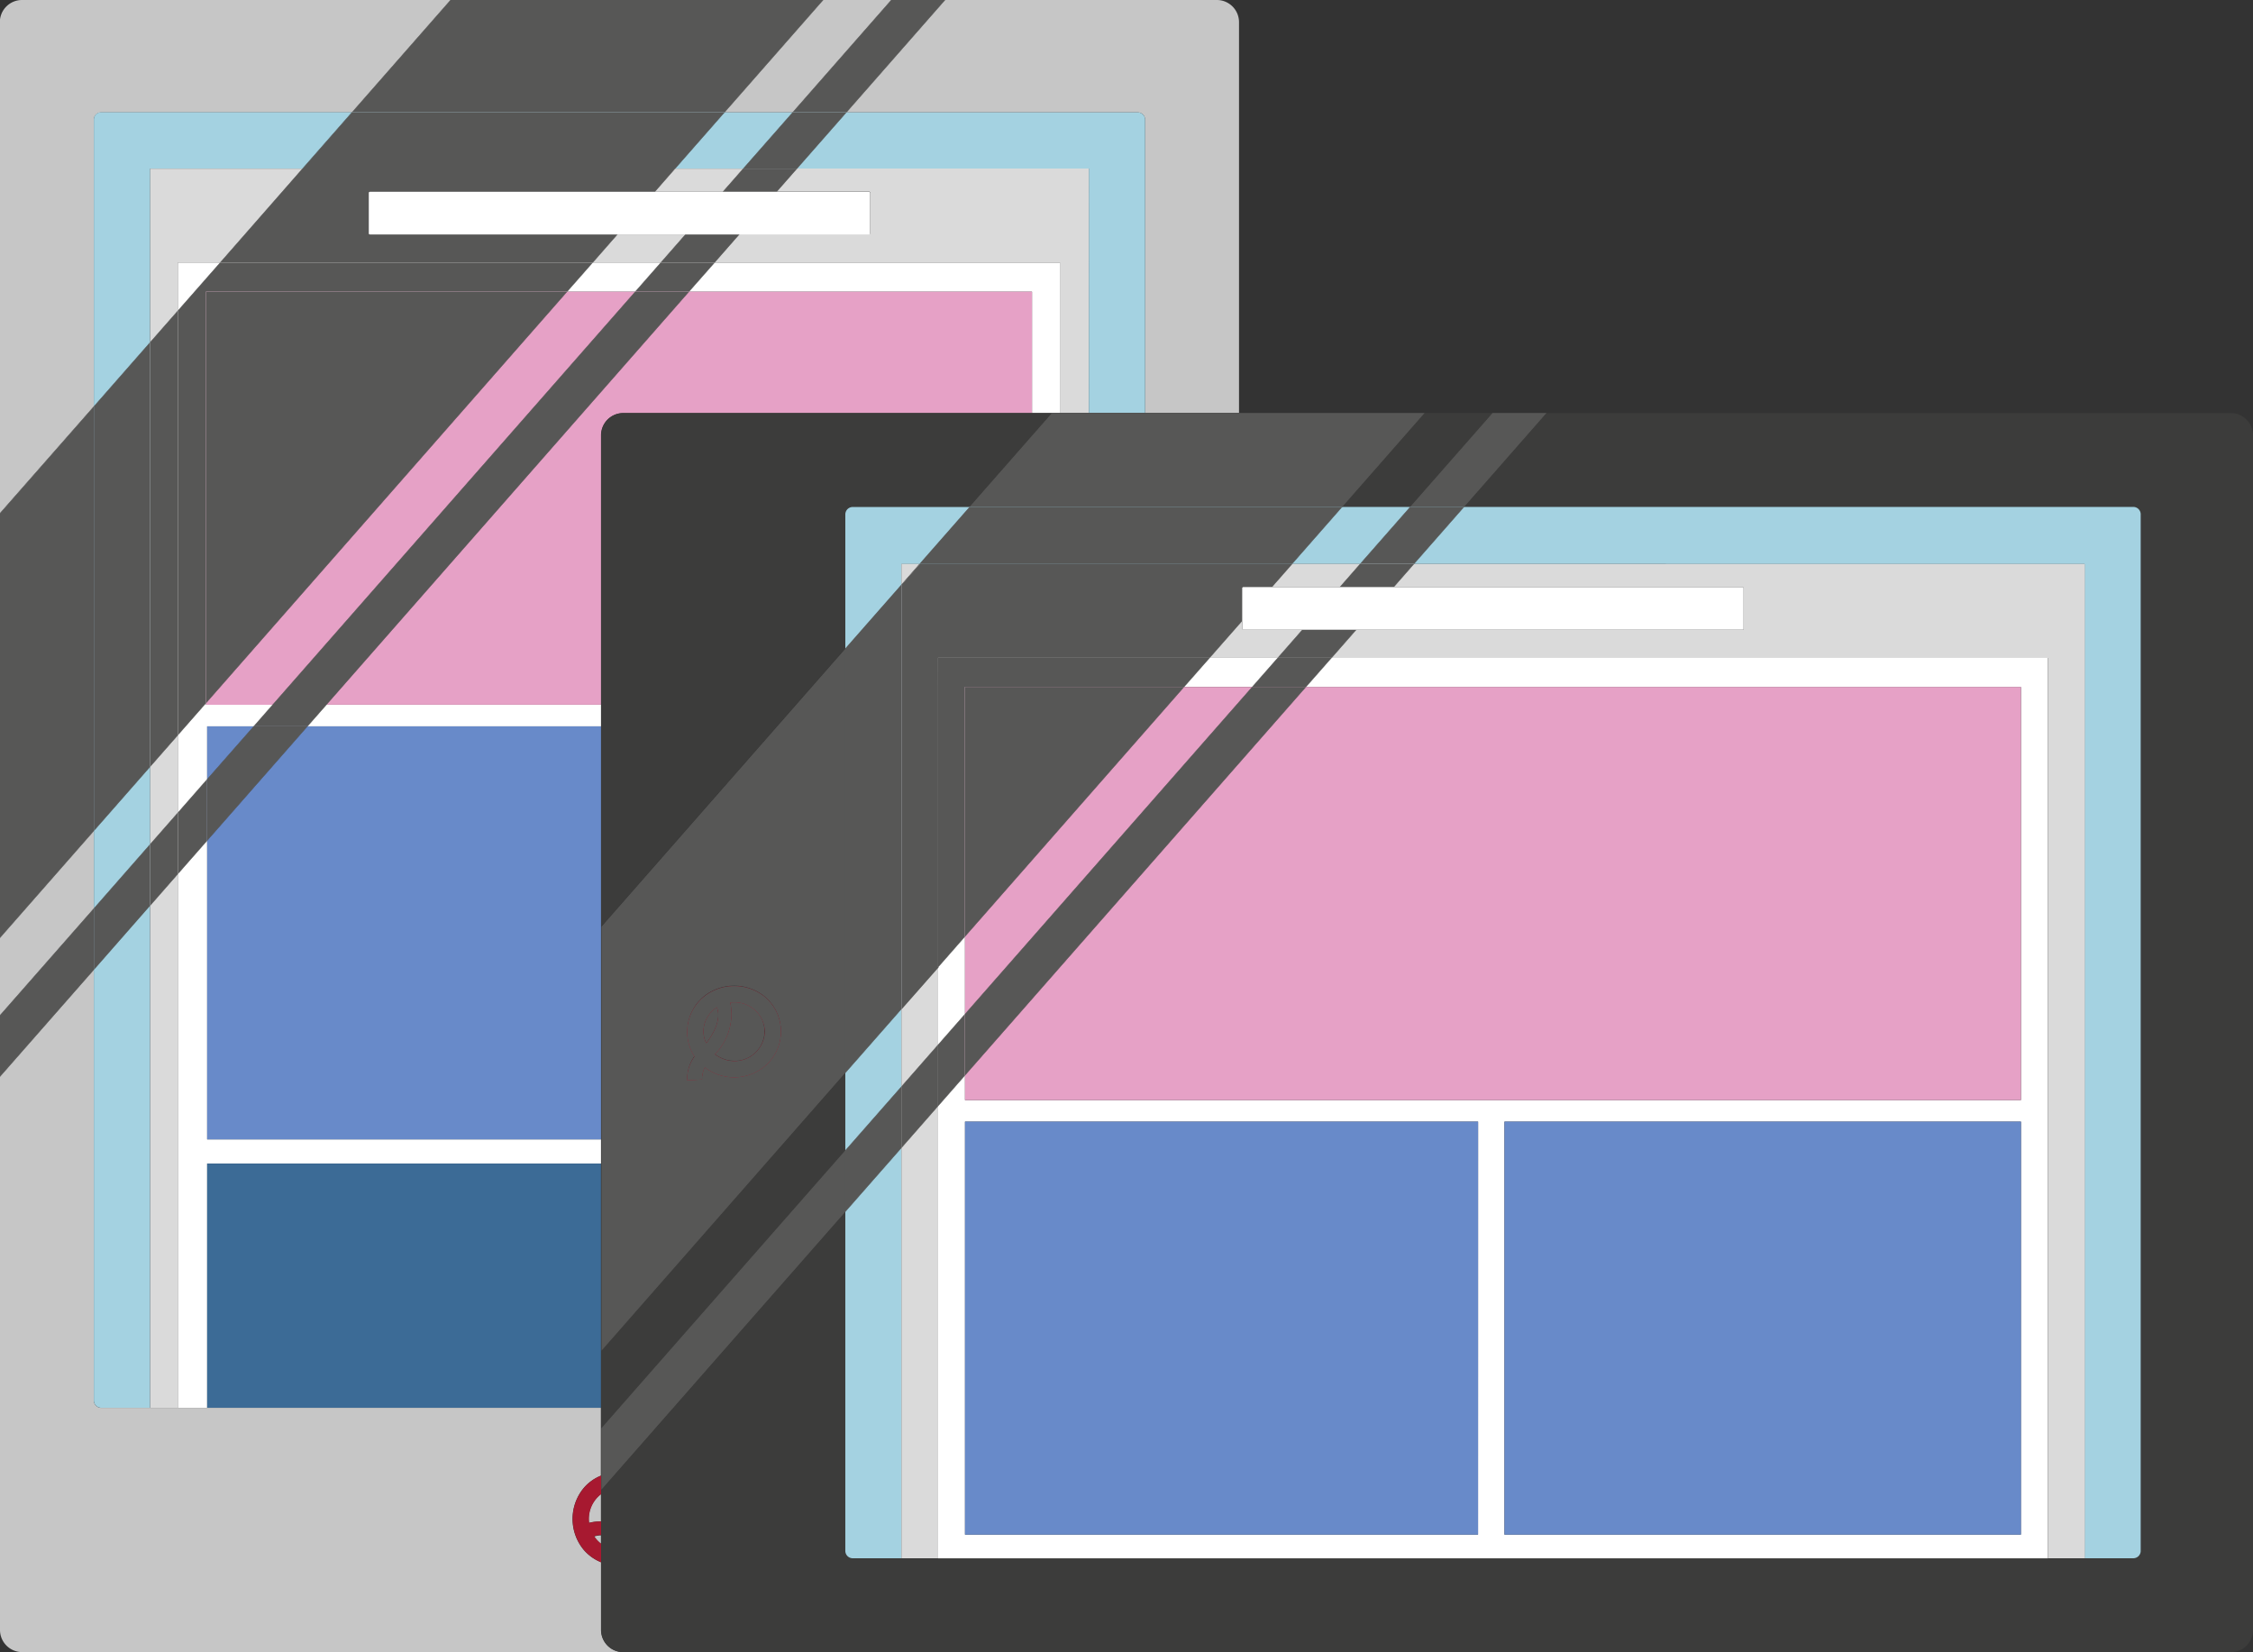 <svg xmlns="http://www.w3.org/2000/svg" viewBox="0 0 304.96 223.61"><rect x="0" y="0" width="304.96" height="223.61" fill="#333333" stroke="none"/><defs><style>.a{isolation:isolate;}.b{fill:#c6c6c6;}.c{fill:#a71930;}.d{fill:#a4d2e1;}.e{fill:#dadada;}.f{fill:#fff;}.g{fill:#e6a1c6;}.h{fill:#688ac9;}.i{fill:#3c6b96;}.j{fill:#575756;mix-blend-mode:overlay;}.k{fill:#3c3c3b;}</style></defs><title>tablet</title><g class="a"><polygon class="b" points="12.71 112.46 0 126.94 0 137.41 12.71 122.94 12.71 112.46"/><path class="b" d="M80.92,216.12l.2.28h0a4.26,4.26,0,0,0,.74.73V216a3,3,0,0,0-.94.17Z" transform="translate(-0.52 -8.19)"/><path class="b" d="M80.24,214.31h0a5.87,5.87,0,0,1,1.62-.19v-3.7A4.21,4.21,0,0,0,80.24,214.31Z" transform="translate(-0.52 -8.19)"/><path class="b" d="M81.87,228.81v-9.17A6.11,6.11,0,0,1,79.56,218a6.55,6.55,0,0,1,0-8.45h0a6,6,0,0,1,2.29-1.63v-9.18H14.22a1,1,0,0,1-1-1V139.45L.52,153.92v74.88a3,3,0,0,0,3,3H84.87A3,3,0,0,1,81.87,228.81Z" transform="translate(-0.52 -8.19)"/><polygon class="b" points="107.28 15.21 120.63 0 111.43 0 98.08 15.21 107.28 15.21"/><path class="b" d="M13.22,24.4a1,1,0,0,1,1-1H48.15L61.5,8.19h-58a3,3,0,0,0-3,3V77.66L13.22,63.19Z" transform="translate(-0.52 -8.19)"/><path class="b" d="M154.52,23.4a1,1,0,0,1,1,1V64.1h12.71V11.19a3,3,0,0,0-3-3H128.45L115.1,23.4Z" transform="translate(-0.52 -8.19)"/><path class="c" d="M79.58,209.55h0a6.55,6.55,0,0,0,0,8.45,6.11,6.11,0,0,0,2.31,1.64v-2.51a4.26,4.26,0,0,1-.74-.73h0l-.2-.28h0a3,3,0,0,1,.94-.17v-1.83a5.87,5.87,0,0,0-1.62.19h0a4.21,4.21,0,0,1,1.62-3.89v-2.51A6,6,0,0,0,79.58,209.55Z" transform="translate(-0.52 -8.19)"/><path class="d" d="M13.22,139.45v58.28a1,1,0,0,0,1,1h6.62v-68Z" transform="translate(-0.52 -8.19)"/><polygon class="d" points="20.33 103.78 12.71 112.46 12.71 122.94 20.33 114.25 20.33 103.78"/><path class="d" d="M20.85,31H41.46l6.69-7.62H14.22a1,1,0,0,0-1,1V63.19l7.62-8.68Z" transform="translate(-0.52 -8.19)"/><path class="d" d="M147.9,31V64.1h7.62V24.4a1,1,0,0,0-1-1H115.1L108.41,31Z" transform="translate(-0.52 -8.19)"/><polygon class="d" points="100.58 22.83 107.28 15.21 98.08 15.21 91.39 22.83 100.58 22.83"/><polygon class="e" points="24.07 35.54 29.79 35.54 40.94 22.83 20.33 22.83 20.33 46.31 24.07 42.05 24.07 35.54"/><polygon class="e" points="97.83 25.96 100.58 22.83 91.39 22.83 88.64 25.96 97.83 25.96"/><polygon class="e" points="80.24 35.54 89.43 35.54 92.78 31.72 83.59 31.72 80.24 35.54"/><path class="e" d="M147.9,31H108.41l-2.75,3.13h12.5a.15.15,0,0,1,.15.15v5.46a.15.15,0,0,1-.15.15H100.61l-3.35,3.82H144V64.1h3.88Z" transform="translate(-0.52 -8.19)"/><polygon class="e" points="24.07 99.52 20.33 103.78 20.33 114.25 24.07 109.99 24.07 99.52"/><polygon class="e" points="20.33 122.58 20.33 190.54 24.07 190.54 24.07 118.31 20.33 122.58"/><polygon class="f" points="27.89 95.17 24.07 99.52 24.07 109.99 28.04 105.46 28.04 98.31 34.33 98.31 36.89 95.39 27.89 95.39 27.89 95.17"/><polygon class="f" points="24.07 35.54 24.07 42.05 29.79 35.54 24.07 35.54"/><polygon class="f" points="76.77 39.48 85.97 39.48 89.43 35.54 80.24 35.54 76.77 39.48"/><polygon class="f" points="41.63 98.31 81.35 98.31 81.35 95.39 44.2 95.39 41.63 98.31"/><polygon class="f" points="143.5 35.54 96.74 35.54 93.27 39.48 139.69 39.48 139.69 55.9 142.39 55.9 143.5 55.9 143.5 35.54"/><polygon class="f" points="28.04 154.21 28.04 113.79 24.07 118.31 24.07 190.54 28.04 190.54 28.04 157.49 81.35 157.49 81.35 154.21 28.04 154.21"/><path class="g" d="M93.79,47.67l-49.08,55.9H81.87V67.1a3,3,0,0,1,3-3h55.34V47.67Z" transform="translate(-0.52 -8.19)"/><polygon class="g" points="27.89 95.17 27.89 95.39 36.89 95.39 85.97 39.48 76.77 39.48 27.89 95.17"/><polygon class="h" points="28.04 105.46 34.33 98.31 28.04 98.31 28.04 105.46"/><polygon class="h" points="28.04 113.79 28.04 154.21 81.35 154.21 81.35 98.31 41.63 98.31 28.04 113.79"/><rect class="i" x="28.04" y="157.49" width="53.3" height="33.05"/><polygon class="b" points="12.71 55 0 69.47 0 126.94 12.71 112.46 12.71 55"/><polygon class="j" points="12.71 55 0 69.47 0 126.94 12.71 112.46 12.71 55"/><polygon class="b" points="98.08 15.21 111.43 0 60.98 0 47.63 15.21 98.08 15.21"/><polygon class="j" points="98.08 15.21 111.43 0 60.98 0 47.63 15.21 98.08 15.21"/><polygon class="d" points="20.33 46.31 12.71 55 12.71 112.46 20.33 103.78 20.33 46.31"/><polygon class="j" points="20.33 46.31 12.71 55 12.71 112.46 20.33 103.78 20.33 46.31"/><polygon class="d" points="91.39 22.83 98.08 15.21 47.63 15.21 40.94 22.83 91.39 22.83"/><polygon class="j" points="91.39 22.83 98.08 15.21 47.63 15.21 40.94 22.83 91.39 22.83"/><path class="e" d="M80.76,43.73l3.35-3.82H50.59a.15.15,0,0,1-.15-.15V34.31a.15.15,0,0,1,.15-.15H89.16L91.91,31H41.46L30.31,43.73Z" transform="translate(-0.52 -8.19)"/><path class="j" d="M80.76,43.73l3.35-3.82H50.59a.15.15,0,0,1-.15-.15V34.31a.15.15,0,0,1,.15-.15H89.16L91.91,31H41.46L30.31,43.73Z" transform="translate(-0.52 -8.19)"/><polygon class="e" points="24.07 42.05 20.33 46.31 20.33 103.78 24.07 99.52 24.07 42.05"/><polygon class="j" points="24.07 42.05 20.33 46.31 20.33 103.78 24.07 99.52 24.07 42.05"/><polygon class="f" points="27.89 39.48 76.77 39.48 80.24 35.54 29.79 35.54 24.07 42.05 24.07 99.52 27.89 95.17 27.89 39.48"/><polygon class="j" points="27.89 39.48 76.77 39.48 80.24 35.54 29.79 35.54 24.07 42.05 24.07 99.52 27.89 95.17 27.89 39.48"/><polygon class="g" points="27.89 95.17 76.77 39.48 27.89 39.48 27.89 95.17"/><polygon class="j" points="27.89 95.17 76.77 39.48 27.89 39.48 27.89 95.17"/><polygon class="b" points="114.58 15.21 127.93 0 120.63 0 107.28 15.21 114.58 15.21"/><polygon class="j" points="114.58 15.21 127.93 0 120.63 0 107.28 15.21 114.58 15.21"/><polygon class="b" points="12.71 122.94 0 137.41 0 145.73 12.71 131.26 12.71 122.94"/><polygon class="j" points="12.71 122.94 0 137.41 0 145.73 12.71 131.26 12.71 122.94"/><polygon class="d" points="20.33 114.25 12.71 122.94 12.71 131.26 20.33 122.58 20.33 114.25"/><polygon class="j" points="20.33 114.25 12.71 122.94 12.71 131.26 20.33 122.58 20.33 114.25"/><polygon class="d" points="107.89 22.83 114.58 15.21 107.28 15.21 100.58 22.83 107.89 22.83"/><polygon class="j" points="107.89 22.83 114.58 15.21 107.28 15.21 100.58 22.83 107.89 22.83"/><polygon class="e" points="105.14 25.96 107.89 22.83 100.58 22.83 97.83 25.96 105.14 25.96"/><polygon class="j" points="105.14 25.96 107.89 22.83 100.58 22.83 97.83 25.96 105.14 25.96"/><polygon class="e" points="20.33 114.25 20.33 122.58 24.07 118.31 24.07 109.99 20.33 114.25"/><polygon class="j" points="20.33 114.25 20.33 122.58 24.07 118.31 24.07 109.99 20.33 114.25"/><polygon class="e" points="92.78 31.72 89.43 35.54 96.74 35.54 100.09 31.72 92.78 31.72"/><polygon class="j" points="92.78 31.72 89.43 35.54 96.74 35.54 100.09 31.72 92.78 31.72"/><polygon class="f" points="85.97 39.48 93.27 39.48 96.74 35.54 89.43 35.54 85.97 39.48"/><polygon class="j" points="85.97 39.48 93.27 39.48 96.74 35.54 89.43 35.54 85.97 39.48"/><polygon class="f" points="34.33 98.31 41.63 98.31 44.2 95.39 36.89 95.39 34.33 98.31"/><polygon class="j" points="34.33 98.31 41.63 98.31 44.2 95.39 36.89 95.39 34.33 98.31"/><polygon class="f" points="24.07 109.99 24.07 118.31 28.04 113.79 28.04 105.46 24.07 109.99"/><polygon class="j" points="24.07 109.99 24.07 118.31 28.04 113.79 28.04 105.46 24.07 109.99"/><polygon class="g" points="36.89 95.39 44.2 95.39 93.27 39.48 85.97 39.48 36.89 95.39"/><polygon class="j" points="36.89 95.39 44.2 95.39 93.27 39.48 85.97 39.48 36.89 95.39"/><polygon class="h" points="28.04 105.46 28.04 113.79 41.63 98.31 34.33 98.31 28.04 105.46"/><polygon class="j" points="28.04 105.46 28.04 113.79 41.63 98.31 34.33 98.31 28.04 105.46"/><path class="f" d="M89.16,34.16H50.59a.15.15,0,0,0-.15.15v5.46a.15.15,0,0,0,.15.15h67.56a.15.15,0,0,0,.15-.15V34.31a.15.15,0,0,0-.15-.15h-29Z" transform="translate(-0.52 -8.19)"/><path class="k" d="M302.48,64.1H209.85L198.7,76.8h90.57a1,1,0,0,1,1,1V218.1a1,1,0,0,1-1,1H115.94a1,1,0,0,1-1-1V172.22l-33,37.61v-8.32l33-37.61V153.42L81.92,191V133.57l33-37.61V77.8a1,1,0,0,1,1-1h15.81L142.9,64.1h-58a3,3,0,0,0-3,3V228.81a3,3,0,0,0,3,3H302.48a3,3,0,0,0,3-3V67.1A3,3,0,0,0,302.48,64.1Z" transform="translate(-0.52 -8.19)"/><polygon class="k" points="190.87 68.61 202.03 55.9 192.83 55.9 181.68 68.61 190.87 68.61"/><path class="d" d="M282.69,84.53V219.1h6.59a1,1,0,0,0,1-1V77.8a1,1,0,0,0-1-1H198.7l-6.78,7.72Z" transform="translate(-0.52 -8.19)"/><polygon class="d" points="184.09 76.33 190.87 68.61 181.68 68.61 174.9 76.33 184.09 76.33"/><path class="d" d="M122.53,84.53H125l6.78-7.72H115.94a1,1,0,0,0-1,1V96l7.59-8.64Z" transform="translate(-0.52 -8.19)"/><polygon class="d" points="122.01 147.06 122.01 136.59 114.42 145.23 114.42 155.7 122.01 147.06"/><path class="d" d="M122.53,163.57l-7.59,8.64V218.1a1,1,0,0,0,1,1h6.59Z" transform="translate(-0.52 -8.19)"/><path class="e" d="M191.92,84.53l-2.75,3.13h47.22a.15.15,0,0,1,.15.15v5.46a.15.15,0,0,1-.15.15H184.12l-3.35,3.82h96.95V219.1h5V84.53Z" transform="translate(-0.52 -8.19)"/><polygon class="e" points="172.15 79.47 181.34 79.47 184.09 76.33 174.9 76.33 172.15 79.47"/><path class="e" d="M164.27,97.23h9.19l3.35-3.82h-8a.15.15,0,0,1-.15-.15V92.21Z" transform="translate(-0.52 -8.19)"/><polygon class="e" points="122.01 76.33 122.01 79.12 124.45 76.33 122.01 76.33"/><polygon class="e" points="126.98 130.92 122.01 136.59 122.01 147.06 126.98 141.39 126.98 130.92"/><polygon class="e" points="126.98 149.71 122.01 155.38 122.01 210.91 126.98 210.91 126.98 149.71"/><path class="f" d="M180.76,97.23l-3.46,3.95h96.77v55.9H131.14v-3.32l-3.64,4.15v61.2H277.71V97.23Zm19.82,118.67H131.14V160h69.45Zm73.48,0H204.16V160h69.91Z" transform="translate(-0.52 -8.19)"/><polygon class="f" points="163.75 89.04 160.28 92.98 169.48 92.98 172.94 89.04 163.75 89.04"/><polygon class="f" points="126.98 130.92 126.98 141.39 130.62 137.24 130.62 126.77 126.98 130.92"/><polygon class="g" points="130.62 145.56 130.62 148.89 273.55 148.89 273.55 92.98 176.78 92.98 130.62 145.56"/><polygon class="g" points="160.28 92.98 130.62 126.77 130.62 137.24 169.48 92.98 160.28 92.98"/><rect class="h" x="130.62" y="151.81" width="69.45" height="55.9"/><rect class="h" x="203.64" y="151.81" width="69.91" height="55.9"/><polygon class="k" points="147.38 55.9 143.5 55.9 142.39 55.9 131.23 68.61 181.68 68.61 192.83 55.9 167.71 55.9 155 55.9 147.38 55.9"/><polygon class="j" points="147.38 55.9 143.5 55.9 142.39 55.9 131.23 68.61 181.68 68.61 192.83 55.9 167.71 55.9 155 55.9 147.38 55.9"/><path class="k" d="M114.94,96l-33,37.61V191l33-37.61ZM95.67,143.14a6.55,6.55,0,0,1,8.45,0h0a6.13,6.13,0,0,1,0,9.23,6.51,6.51,0,0,1-8.2.24,3.53,3.53,0,0,0-.37,1.33v.35h-2a5.25,5.25,0,0,1,1-3.21A6.13,6.13,0,0,1,95.67,143.14Z" transform="translate(-0.52 -8.19)"/><path class="j" d="M114.94,96l-33,37.61V191l33-37.61ZM95.67,143.14a6.55,6.55,0,0,1,8.45,0h0a6.13,6.13,0,0,1,0,9.23,6.51,6.51,0,0,1-8.2.24,3.53,3.53,0,0,0-.37,1.33v.35h-2a5.25,5.25,0,0,1,1-3.21A6.13,6.13,0,0,1,95.67,143.14Z" transform="translate(-0.52 -8.19)"/><path class="k" d="M97.27,150.84h0l.28.2h0a4.31,4.31,0,0,0,1.81.68h0a4,4,0,1,0,0-7.9h0A7.78,7.78,0,0,1,97.27,150.84Z" transform="translate(-0.52 -8.19)"/><path class="j" d="M97.27,150.84h0l.28.2h0a4.31,4.31,0,0,0,1.81.68h0a4,4,0,1,0,0-7.9h0A7.78,7.78,0,0,1,97.27,150.84Z" transform="translate(-0.52 -8.19)"/><path class="k" d="M96.12,149.37c1-1.31,2.06-3.19,1.43-4.87h0l-.28.2h0A4.12,4.12,0,0,0,96,146.4h0a3.71,3.71,0,0,0,0,2.73A1.45,1.45,0,0,1,96.12,149.37Z" transform="translate(-0.52 -8.19)"/><path class="j" d="M96.12,149.37c1-1.31,2.06-3.19,1.43-4.87h0l-.28.2h0A4.12,4.12,0,0,0,96,146.4h0a3.71,3.71,0,0,0,0,2.73A1.45,1.45,0,0,1,96.12,149.37Z" transform="translate(-0.52 -8.19)"/><path class="c" d="M95.55,154.3V154a3.53,3.53,0,0,1,.38-1.33,6.51,6.51,0,0,0,8.2-.24,6.13,6.13,0,0,0,0-9.23h0a6.55,6.55,0,0,0-8.45,0,6.13,6.13,0,0,0-1.15,8,5.25,5.25,0,0,0-1,3.21Zm8.51-6.53a4.12,4.12,0,0,1-4.69,4h0a4.31,4.31,0,0,1-1.81-.68h0l-.28-.2h0a7.78,7.78,0,0,0,2.09-7h0A4.12,4.12,0,0,1,104.06,147.77ZM96,146.41h0a4.12,4.12,0,0,1,1.28-1.69h0l.28-.2h0c.62,1.68-.44,3.56-1.43,4.87a1.45,1.45,0,0,0-.13-.23A3.71,3.71,0,0,1,96,146.41Z" transform="translate(-0.52 -8.19)"/><path class="j" d="M95.55,154.3V154a3.53,3.53,0,0,1,.38-1.33,6.51,6.51,0,0,0,8.2-.24,6.13,6.13,0,0,0,0-9.23h0a6.55,6.55,0,0,0-8.45,0,6.13,6.13,0,0,0-1.15,8,5.25,5.25,0,0,0-1,3.21Zm8.51-6.53a4.12,4.12,0,0,1-4.69,4h0a4.31,4.31,0,0,1-1.81-.68h0l-.28-.2h0a7.78,7.78,0,0,0,2.09-7h0A4.12,4.12,0,0,1,104.06,147.77ZM96,146.41h0a4.12,4.12,0,0,1,1.28-1.69h0l.28-.2h0c.62,1.68-.44,3.56-1.43,4.87a1.45,1.45,0,0,0-.13-.23A3.71,3.71,0,0,1,96,146.41Z" transform="translate(-0.52 -8.19)"/><polygon class="d" points="174.9 76.33 181.68 68.61 131.23 68.61 124.45 76.33 174.9 76.33"/><polygon class="j" points="174.9 76.33 181.68 68.61 131.23 68.61 124.45 76.33 174.9 76.33"/><polygon class="d" points="122.01 79.12 114.42 87.76 114.42 145.23 122.01 136.59 122.01 79.12"/><polygon class="j" points="122.01 79.12 114.42 87.76 114.42 145.23 122.01 136.59 122.01 79.12"/><path class="e" d="M127.5,97.23h36.76l4.41-5v-4.4a.15.15,0,0,1,.15-.15h3.85l2.75-3.13H125l-2.44,2.78v57.47l5-5.67Z" transform="translate(-0.52 -8.19)"/><path class="j" d="M127.5,97.23h36.76l4.41-5v-4.4a.15.15,0,0,1,.15-.15h3.85l2.75-3.13H125l-2.44,2.78v57.47l5-5.67Z" transform="translate(-0.52 -8.19)"/><polygon class="f" points="130.62 92.98 160.28 92.98 163.75 89.04 126.98 89.04 126.98 130.92 130.62 126.77 130.62 92.98"/><polygon class="j" points="130.62 92.98 160.28 92.98 163.75 89.04 126.98 89.04 126.98 130.92 130.62 126.77 130.62 92.98"/><polygon class="g" points="130.62 92.98 130.62 126.77 160.28 92.98 130.62 92.98"/><polygon class="j" points="130.62 92.98 130.62 126.77 160.28 92.98 130.62 92.98"/><polygon class="k" points="198.18 68.61 209.33 55.9 202.03 55.9 190.87 68.61 198.18 68.61"/><polygon class="j" points="198.18 68.61 209.33 55.9 202.03 55.9 190.87 68.61 198.18 68.61"/><polygon class="k" points="114.42 155.7 81.4 193.31 81.4 201.63 114.42 164.02 114.42 155.7"/><polygon class="j" points="114.42 155.7 81.4 193.31 81.4 201.63 114.42 164.02 114.42 155.7"/><polygon class="d" points="184.09 76.33 191.4 76.33 198.18 68.61 190.87 68.61 184.09 76.33"/><polygon class="j" points="184.09 76.33 191.4 76.33 198.18 68.61 190.87 68.61 184.09 76.33"/><polygon class="d" points="122.01 155.38 122.01 147.06 114.42 155.7 114.42 164.02 122.01 155.38"/><polygon class="j" points="122.01 155.38 122.01 147.06 114.42 155.7 114.42 164.02 122.01 155.38"/><polygon class="e" points="188.65 79.47 191.4 76.33 184.09 76.33 181.34 79.47 188.65 79.47"/><polygon class="j" points="188.65 79.47 191.4 76.33 184.09 76.33 181.34 79.47 188.65 79.47"/><polygon class="e" points="172.94 89.04 180.25 89.04 183.6 85.22 176.29 85.22 172.94 89.04"/><polygon class="j" points="172.94 89.04 180.25 89.04 183.6 85.22 176.29 85.22 172.94 89.04"/><polygon class="e" points="122.01 147.06 122.01 155.38 126.98 149.71 126.98 141.39 122.01 147.06"/><polygon class="j" points="122.01 147.06 122.01 155.38 126.98 149.71 126.98 141.39 122.01 147.06"/><polygon class="f" points="169.48 92.98 176.78 92.98 180.25 89.04 172.94 89.04 169.48 92.98"/><polygon class="j" points="169.48 92.98 176.78 92.98 180.25 89.04 172.94 89.04 169.48 92.98"/><polygon class="f" points="126.98 141.39 126.98 149.71 130.62 145.56 130.62 137.24 126.98 141.39"/><polygon class="j" points="126.98 141.39 126.98 149.71 130.62 145.56 130.62 137.24 126.98 141.39"/><polygon class="g" points="130.62 137.24 130.62 145.56 176.78 92.98 169.48 92.98 130.62 137.24"/><polygon class="j" points="130.62 137.24 130.62 145.56 176.78 92.98 169.48 92.98 130.62 137.24"/><path class="f" d="M172.67,87.66h-3.85a.15.15,0,0,0-.15.15v5.46a.15.15,0,0,0,.15.15h67.56a.15.15,0,0,0,.15-.15V87.81a.15.15,0,0,0-.15-.15H172.67Z" transform="translate(-0.52 -8.19)"/></g></svg>